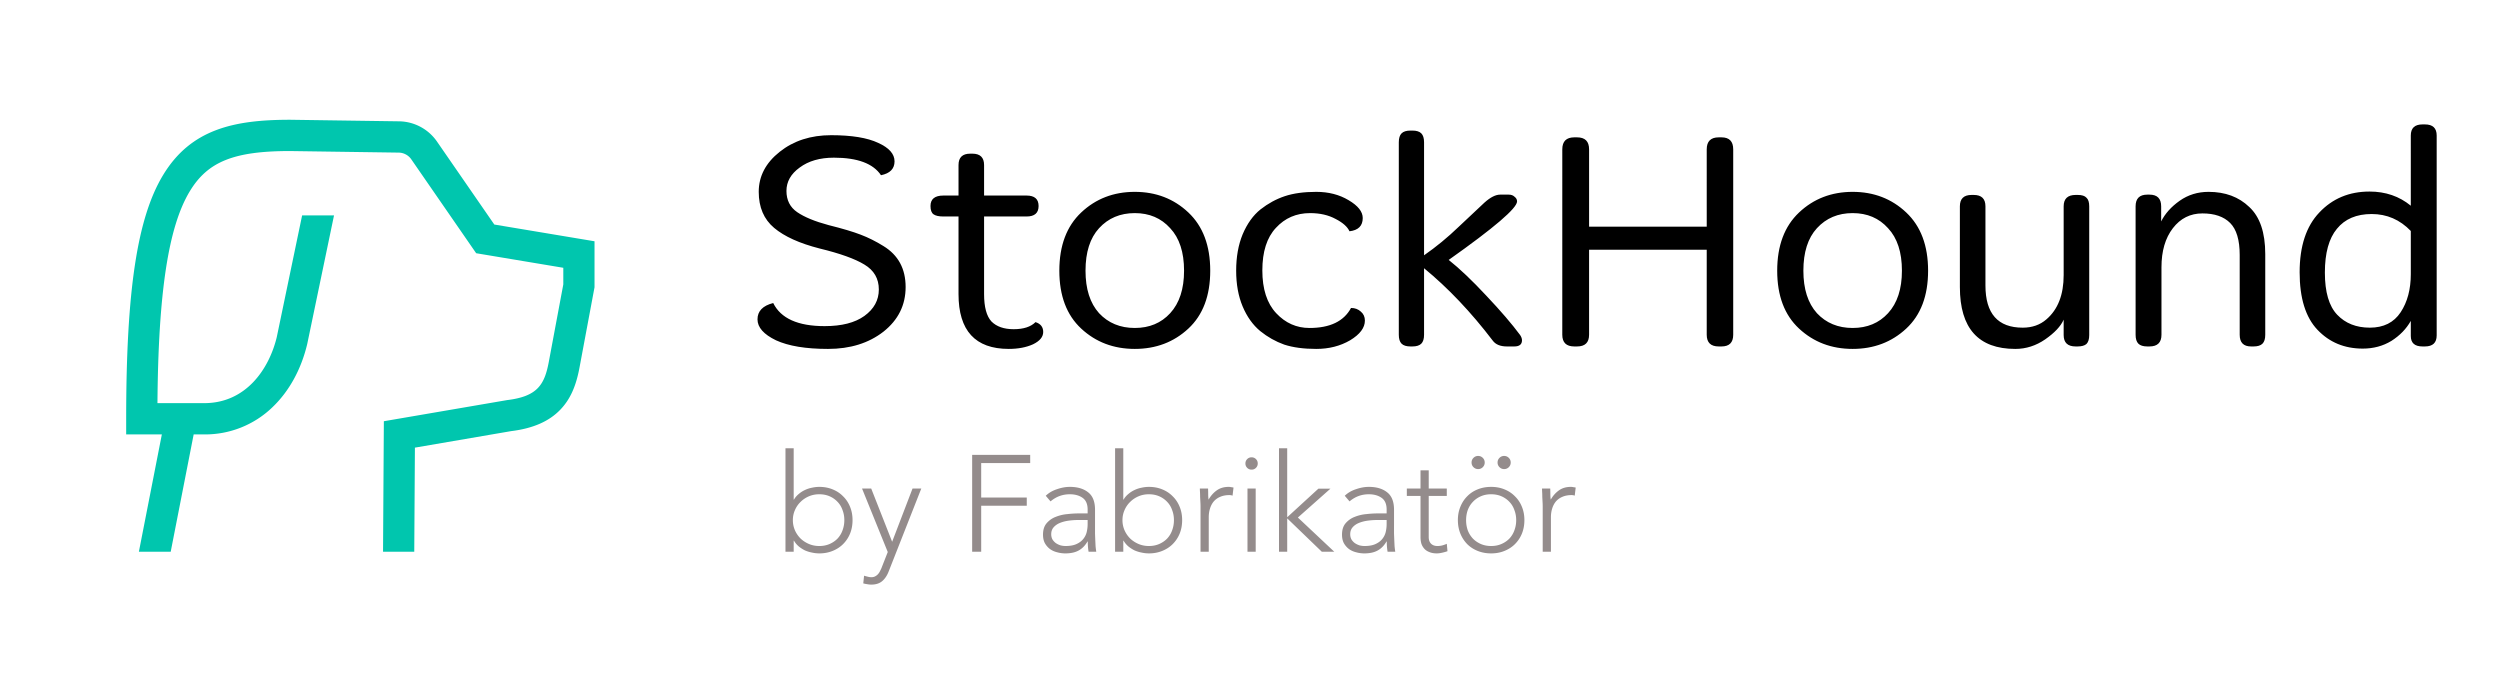 <svg xmlns="http://www.w3.org/2000/svg" width="1169" height="321" fill="none"><g clip-path="url(#clip0)"><path fill="#00C6AE" d="M231.143 104.994 204.33 66.183a21.949 21.949 0 0 0-7.705-6.869 21.909 21.909 0 0 0-9.986-2.583L135.755 56h-.105c-26.27 0-46.427 4.403-59.408 25.892C64.156 101.895 59 135.968 59 195.823v7.315h16.68L64.941 258H79.82l10.736-54.862H95.5a45.353 45.353 0 0 0 31.978-12.798c7.746-7.427 13.334-17.588 16.16-29.385l.025-.106 12.521-60.12h-14.915l-11.853 56.914c-3.61 14.94-14.404 30.865-33.916 30.865H73.627c.397-51.783 5.102-82.485 15.105-99.042 8.394-13.898 20.665-18.831 46.867-18.838l50.83.731a7.303 7.303 0 0 1 5.897 3.15l30.331 43.899 40.743 6.805v7.753l-6.794 36.31c-2.006 10.717-5.433 16.115-19.491 17.807l-57.627 9.88-.381 61.037h14.6l.305-48.687 45.032-7.726c10.201-1.257 17.728-4.552 23.006-10.069 4.513-4.717 7.259-10.744 8.906-19.545L278 134.326v-21.507l-46.857-7.825z"/><path fill="#000" d="M354.784 89.712c0-7.296 3.264-13.536 9.792-18.72 6.528-5.184 14.544-7.776 24.048-7.776 9.6 0 16.944 1.2 22.032 3.6 5.088 2.304 7.632 5.184 7.632 8.64 0 3.456-2.112 5.616-6.336 6.48-3.648-5.472-10.992-8.208-22.032-8.208-6.528 0-11.856 1.536-15.984 4.608-4.128 2.976-6.192 6.624-6.192 10.944 0 4.32 1.68 7.632 5.04 9.936 3.36 2.304 8.256 4.32 14.688 6.048 6.528 1.632 11.52 3.12 14.976 4.464 3.552 1.344 7.104 3.12 10.656 5.328 6.912 4.224 10.368 10.608 10.368 19.152 0 8.448-3.456 15.408-10.368 20.88-6.912 5.376-15.552 8.064-25.92 8.064-10.368 0-18.48-1.344-24.336-4.032-5.76-2.784-8.64-6.048-8.64-9.792 0-3.84 2.448-6.384 7.344-7.632 3.552 7.2 11.568 10.8 24.048 10.8 7.968 0 14.16-1.584 18.576-4.752 4.512-3.264 6.768-7.392 6.768-12.384 0-5.088-2.256-8.976-6.768-11.664-4.416-2.688-11.376-5.184-20.88-7.488-9.408-2.4-16.512-5.616-21.312-9.648-4.8-4.032-7.2-9.648-7.2-16.848zm98.892-17.856h1.008c3.648 0 5.472 1.776 5.472 5.328V91.44h19.872c3.744 0 5.616 1.632 5.616 4.896 0 3.264-1.872 4.896-5.616 4.896h-19.872v36.288c0 6.048 1.152 10.32 3.456 12.816 2.4 2.4 5.856 3.6 10.368 3.6 4.608 0 8.016-1.104 10.224-3.312 2.4.768 3.6 2.304 3.6 4.608s-1.584 4.224-4.752 5.76c-3.168 1.44-6.96 2.16-11.376 2.16-15.648 0-23.472-8.544-23.472-25.632v-36.288h-7.056c-2.112 0-3.648-.336-4.608-1.008-.96-.672-1.44-1.968-1.44-3.888 0-3.264 2.016-4.896 6.048-4.896h7.056V77.184c0-3.552 1.824-5.328 5.472-5.328zm51.893 27.504c6.816-6.432 15.168-9.648 25.056-9.648 9.888 0 18.24 3.216 25.056 9.648 6.816 6.432 10.224 15.504 10.224 27.216 0 11.712-3.408 20.736-10.224 27.072-6.816 6.336-15.168 9.504-25.056 9.504-9.888 0-18.24-3.168-25.056-9.504-6.816-6.336-10.224-15.36-10.224-27.072s3.408-20.784 10.224-27.216zm41.616 7.344c-4.224-4.704-9.744-7.056-16.56-7.056-6.816 0-12.384 2.352-16.704 7.056-4.224 4.608-6.336 11.232-6.336 19.872 0 8.544 2.112 15.168 6.336 19.872 4.32 4.608 9.888 6.912 16.704 6.912 6.816 0 12.336-2.304 16.56-6.912 4.32-4.704 6.48-11.328 6.48-19.872 0-8.64-2.16-15.264-6.48-19.872zm42.223-8.784c3.552-2.784 7.344-4.848 11.376-6.192 4.032-1.344 8.928-2.016 14.688-2.016s10.8 1.296 15.12 3.888c4.416 2.592 6.624 5.376 6.624 8.352 0 3.648-2.064 5.712-6.192 6.192-.96-2.112-3.12-4.032-6.48-5.76-3.36-1.824-7.344-2.736-11.952-2.736-6.432 0-11.76 2.304-15.984 6.912-4.224 4.512-6.336 11.136-6.336 19.872s2.16 15.408 6.48 20.016c4.32 4.608 9.504 6.912 15.552 6.912 9.6 0 16.08-3.12 19.44-9.36 1.824 0 3.36.576 4.608 1.728 1.248 1.056 1.872 2.448 1.872 4.176 0 3.36-2.304 6.432-6.912 9.216-4.608 2.688-9.888 4.032-15.84 4.032-5.856 0-10.848-.672-14.976-2.016-4.032-1.44-7.776-3.552-11.232-6.336-3.456-2.88-6.192-6.72-8.208-11.52s-3.024-10.368-3.024-16.704c0-6.432 1.008-12.096 3.024-16.992 2.112-4.992 4.896-8.88 8.352-11.664zm70.145-36.864h.864c1.92 0 3.312.432 4.176 1.296.864.864 1.296 2.256 1.296 4.176v52.848c5.664-3.936 11.088-8.4 16.272-13.392 5.28-4.992 9.264-8.736 11.952-11.232 2.784-2.496 5.232-3.744 7.344-3.744h4.032c1.152 0 2.064.336 2.736 1.008.768.576 1.152 1.296 1.152 2.16 0 3.168-10.656 12.288-31.968 27.36 5.088 4.032 10.944 9.6 17.568 16.704 6.72 7.104 12 13.248 15.84 18.432.576.864.864 1.68.864 2.448 0 1.92-1.2 2.88-3.6 2.88h-3.456c-3.072 0-5.28-.912-6.624-2.736-10.176-13.344-20.88-24.624-32.112-33.84v31.104c0 1.92-.432 3.312-1.296 4.176-.864.864-2.256 1.296-4.176 1.296h-.864c-1.92 0-3.312-.432-4.176-1.296-.864-.864-1.296-2.256-1.296-4.176v-90c0-1.92.432-3.312 1.296-4.176.864-.864 2.256-1.296 4.176-1.296zm76.591 3.168h1.296c3.744 0 5.616 1.872 5.616 5.616v36.144h55.008V69.84c0-3.744 1.872-5.616 5.616-5.616h1.296c3.648 0 5.472 1.872 5.472 5.616v86.688c0 3.648-1.824 5.472-5.472 5.472h-1.296c-3.744 0-5.616-1.824-5.616-5.472v-39.744h-55.008v39.744c0 3.648-1.872 5.472-5.616 5.472h-1.296c-3.744 0-5.616-1.824-5.616-5.472V69.84c0-3.744 1.872-5.616 5.616-5.616zM841.241 99.36c6.816-6.432 15.168-9.648 25.056-9.648 9.888 0 18.24 3.216 25.056 9.648 6.816 6.432 10.224 15.504 10.224 27.216 0 11.712-3.408 20.736-10.224 27.072-6.816 6.336-15.168 9.504-25.056 9.504-9.888 0-18.24-3.168-25.056-9.504-6.816-6.336-10.224-15.36-10.224-27.072s3.408-20.784 10.224-27.216zm41.616 7.344c-4.224-4.704-9.744-7.056-16.56-7.056-6.816 0-12.384 2.352-16.704 7.056-4.224 4.608-6.336 11.232-6.336 19.872 0 8.544 2.112 15.168 6.336 19.872 4.32 4.608 9.888 6.912 16.704 6.912 6.816 0 12.336-2.304 16.56-6.912 4.32-4.704 6.48-11.328 6.48-19.872 0-8.64-2.16-15.264-6.48-19.872zm39.055-15.552h1.008c3.648 0 5.472 1.776 5.472 5.328v37.008c0 13.152 5.808 19.728 17.424 19.728 4.416 0 8.112-1.296 11.088-3.888 5.376-4.608 8.064-11.52 8.064-20.736V96.48c0-3.552 1.872-5.328 5.616-5.328h1.008c1.92 0 3.264.432 4.032 1.296.864.768 1.296 2.112 1.296 4.032v60.192c0 1.92-.432 3.312-1.296 4.176-.864.768-2.256 1.152-4.176 1.152h-.864c-3.744 0-5.616-1.776-5.616-5.328v-7.2c-1.344 3.072-4.224 6.144-8.64 9.216-4.32 2.976-8.976 4.464-13.968 4.464-17.28 0-25.92-9.648-25.92-28.944V96.48c0-3.552 1.824-5.328 5.472-5.328zm82.168-.144h1.01c3.64 0 5.47 1.824 5.47 5.472v7.056c1.82-3.648 4.7-6.864 8.64-9.648 3.93-2.784 8.45-4.176 13.53-4.176 7.78 0 14.12 2.352 19.01 7.056 4.99 4.608 7.49 11.952 7.49 22.032v37.728c0 1.92-.43 3.312-1.3 4.176-.86.864-2.25 1.296-4.17 1.296h-1.15c-3.56 0-5.33-1.824-5.33-5.472v-37.296c0-7.008-1.49-12-4.47-14.976-2.97-2.976-7.29-4.464-12.96-4.464-5.66 0-10.27 2.304-13.82 6.912-3.55 4.608-5.33 10.704-5.33 18.288v31.536c0 3.648-1.87 5.472-5.61 5.472h-1.01c-1.92 0-3.31-.432-4.178-1.296-.864-.864-1.296-2.256-1.296-4.176V96.48c0-3.648 1.824-5.472 5.474-5.472zm128.68-32.832h1.15c3.65 0 5.48 1.728 5.48 5.184v93.456c0 3.456-1.83 5.184-5.48 5.184h-1.15c-3.65 0-5.47-1.632-5.47-4.896v-7.056c-2.11 3.744-5.14 6.864-9.07 9.36-3.94 2.4-8.4 3.6-13.39 3.6-8.55 0-15.6-2.928-21.17-8.784-5.57-5.856-8.35-14.832-8.35-26.928 0-12.192 3.07-21.504 9.21-27.936 6.15-6.528 13.97-9.792 23.47-9.792 7.49 0 13.92 2.208 19.3 6.624V63.36c0-3.456 1.82-5.184 5.47-5.184zM1127.29 108c-5.09-5.28-11.18-7.92-18.29-7.92-7.1 0-12.53 2.304-16.27 6.912-3.74 4.512-5.62 11.328-5.62 20.448 0 9.12 1.92 15.696 5.76 19.728 3.84 4.032 8.93 6.048 15.27 6.048 6.43 0 11.23-2.4 14.4-7.2 3.17-4.8 4.75-10.752 4.75-17.856V108z"/><path fill="#948C8C" d="M367.288 209.616h3.84v24h.128a9.49 9.49 0 0 1 2.24-2.624 12.261 12.261 0 0 1 2.88-1.856 13.214 13.214 0 0 1 3.328-1.088 15.61 15.61 0 0 1 3.392-.384c2.261 0 4.331.384 6.208 1.152 1.92.768 3.563 1.856 4.928 3.264 1.408 1.365 2.496 3.008 3.264 4.928.768 1.877 1.152 3.947 1.152 6.208s-.384 4.352-1.152 6.272a14.843 14.843 0 0 1-3.264 4.928c-1.365 1.365-3.008 2.432-4.928 3.2-1.877.768-3.947 1.152-6.208 1.152a15.61 15.61 0 0 1-3.392-.384 15.037 15.037 0 0 1-3.328-1.024 15.8 15.8 0 0 1-2.88-1.856 10.443 10.443 0 0 1-2.24-2.688h-.128V258h-3.84v-48.384zm3.456 33.6c0 1.664.32 3.243.96 4.736a12.536 12.536 0 0 0 2.624 3.84c1.109 1.067 2.411 1.92 3.904 2.56 1.493.64 3.115.96 4.864.96 1.792 0 3.413-.32 4.864-.96 1.451-.64 2.688-1.493 3.712-2.56a10.985 10.985 0 0 0 2.304-3.84c.555-1.493.832-3.072.832-4.736 0-1.664-.277-3.221-.832-4.672-.512-1.493-1.28-2.773-2.304-3.84-1.024-1.109-2.261-1.984-3.712-2.624-1.451-.64-3.072-.96-4.864-.96-1.749 0-3.371.32-4.864.96a12.334 12.334 0 0 0-3.904 2.624c-1.109 1.067-1.984 2.347-2.624 3.84-.64 1.451-.96 3.008-.96 4.672zm44.821 23.936c-.725 1.92-1.728 3.435-3.008 4.544-1.28 1.109-2.987 1.664-5.12 1.664-.64 0-1.28-.064-1.92-.192a12.901 12.901 0 0 1-1.856-.384l.384-3.584c.555.171 1.109.32 1.664.448a6.483 6.483 0 0 0 1.792.256c.683 0 1.28-.149 1.792-.448a4.644 4.644 0 0 0 1.408-1.152 6.64 6.64 0 0 0 .96-1.6 12.48 12.48 0 0 0 .768-1.728l2.688-6.848-12.032-29.696h4.288l9.792 24.896 9.536-24.896h4.096l-15.232 38.72zm39.018-54.464h27.136v3.84h-22.912v16.128h21.312v3.84h-21.312V258h-4.224v-45.312zm57.451 32.896v3.904a435.723 435.723 0 0 0 .256 5.952c.085.853.192 1.707.32 2.56h-3.584c-.256-1.451-.384-3.051-.384-4.8h-.128c-1.11 1.92-2.496 3.328-4.16 4.224-1.622.896-3.691 1.344-6.208 1.344-1.28 0-2.539-.171-3.776-.512a9.781 9.781 0 0 1-3.328-1.472 8.9 8.9 0 0 1-2.432-2.752c-.598-1.109-.896-2.453-.896-4.032 0-2.261.576-4.053 1.728-5.376a10.518 10.518 0 0 1 4.224-2.944 19.025 19.025 0 0 1 5.376-1.28c1.92-.213 3.605-.32 5.056-.32h4.48v-1.792c0-2.56-.79-4.395-2.368-5.504-1.579-1.109-3.563-1.664-5.952-1.664-3.414 0-6.422 1.109-9.024 3.328l-2.24-2.624c1.408-1.365 3.157-2.389 5.248-3.072 2.09-.725 4.096-1.088 6.016-1.088 3.584 0 6.442.853 8.576 2.56 2.133 1.664 3.2 4.373 3.2 8.128v7.232zm-7.68-2.432c-1.622 0-3.2.107-4.736.32-1.494.213-2.859.576-4.096 1.088-1.195.512-2.155 1.195-2.88 2.048-.726.853-1.088 1.92-1.088 3.2 0 .896.192 1.707.576 2.432a6.17 6.17 0 0 0 1.6 1.728c.64.427 1.344.768 2.112 1.024a9.53 9.53 0 0 0 2.432.32c2.048 0 3.733-.299 5.056-.896 1.322-.597 2.368-1.365 3.136-2.304a8.202 8.202 0 0 0 1.664-3.264c.298-1.237.448-2.475.448-3.712v-1.984h-4.224zm17.059-33.536h3.84v24h.128a9.49 9.49 0 0 1 2.24-2.624 12.261 12.261 0 0 1 2.88-1.856 13.214 13.214 0 0 1 3.328-1.088 15.61 15.61 0 0 1 3.392-.384c2.261 0 4.331.384 6.208 1.152 1.92.768 3.563 1.856 4.928 3.264 1.408 1.365 2.496 3.008 3.264 4.928.768 1.877 1.152 3.947 1.152 6.208s-.384 4.352-1.152 6.272a14.843 14.843 0 0 1-3.264 4.928c-1.365 1.365-3.008 2.432-4.928 3.2-1.877.768-3.947 1.152-6.208 1.152a15.61 15.61 0 0 1-3.392-.384 15.037 15.037 0 0 1-3.328-1.024 15.8 15.8 0 0 1-2.88-1.856 10.443 10.443 0 0 1-2.24-2.688h-.128V258h-3.84v-48.384zm3.456 33.6c0 1.664.32 3.243.96 4.736a12.536 12.536 0 0 0 2.624 3.84c1.109 1.067 2.411 1.92 3.904 2.56 1.493.64 3.115.96 4.864.96 1.792 0 3.413-.32 4.864-.96 1.451-.64 2.688-1.493 3.712-2.56a10.985 10.985 0 0 0 2.304-3.84c.555-1.493.832-3.072.832-4.736 0-1.664-.277-3.221-.832-4.672-.512-1.493-1.28-2.773-2.304-3.84-1.024-1.109-2.261-1.984-3.712-2.624-1.451-.64-3.072-.96-4.864-.96-1.749 0-3.371.32-4.864.96a12.334 12.334 0 0 0-3.904 2.624c-1.109 1.067-1.984 2.347-2.624 3.84-.64 1.451-.96 3.008-.96 4.672zm36.501-6.464c0-.555-.021-1.216-.064-1.984l-.128-2.432c0-.811-.021-1.557-.064-2.24a30.223 30.223 0 0 1-.064-1.664h3.84c.043 1.109.064 2.176.064 3.2.043 1.024.107 1.685.192 1.984.981-1.749 2.24-3.179 3.776-4.288 1.536-1.109 3.413-1.664 5.632-1.664.384 0 .747.043 1.088.128.384.043.768.107 1.152.192l-.448 3.776a4.643 4.643 0 0 0-1.472-.256c-1.664 0-3.115.277-4.352.832a8.152 8.152 0 0 0-3.008 2.176c-.768.939-1.344 2.048-1.728 3.328-.384 1.237-.576 2.581-.576 4.032V258h-3.84v-21.248zm21.953-8.32h3.84V258h-3.84v-29.568zm-.96-11.712c0-.811.277-1.493.832-2.048.554-.555 1.237-.832 2.048-.832.81 0 1.493.277 2.048.832.554.555.832 1.237.832 2.048 0 .811-.278 1.493-.832 2.048-.555.555-1.238.832-2.048.832-.811 0-1.494-.277-2.048-.832-.555-.555-.832-1.237-.832-2.048zm15.695-7.104h3.84v32.256l14.592-13.376h5.632L606.89 242l17.024 16h-5.824l-16.192-15.616V258h-3.84v-48.384zm53.788 35.968v3.904a499.424 499.424 0 0 0 .256 5.952c.085.853.192 1.707.32 2.56h-3.584c-.256-1.451-.384-3.051-.384-4.8h-.128c-1.109 1.92-2.496 3.328-4.16 4.224-1.621.896-3.691 1.344-6.208 1.344-1.28 0-2.539-.171-3.776-.512a9.79 9.79 0 0 1-3.328-1.472 8.913 8.913 0 0 1-2.432-2.752c-.597-1.109-.896-2.453-.896-4.032 0-2.261.576-4.053 1.728-5.376a10.518 10.518 0 0 1 4.224-2.944 19.041 19.041 0 0 1 5.376-1.28c1.92-.213 3.605-.32 5.056-.32h4.48v-1.792c0-2.56-.789-4.395-2.368-5.504-1.579-1.109-3.563-1.664-5.952-1.664-3.413 0-6.421 1.109-9.024 3.328l-2.24-2.624c1.408-1.365 3.157-2.389 5.248-3.072 2.091-.725 4.096-1.088 6.016-1.088 3.584 0 6.443.853 8.576 2.56 2.133 1.664 3.2 4.373 3.2 8.128v7.232zm-7.68-2.432c-1.621 0-3.2.107-4.736.32-1.493.213-2.859.576-4.096 1.088-1.195.512-2.155 1.195-2.88 2.048-.725.853-1.088 1.92-1.088 3.2 0 .896.192 1.707.576 2.432.427.683.96 1.259 1.6 1.728.64.427 1.344.768 2.112 1.024.811.213 1.621.32 2.432.32 2.048 0 3.733-.299 5.056-.896s2.368-1.365 3.136-2.304a8.189 8.189 0 0 0 1.664-3.264c.299-1.237.448-2.475.448-3.712v-1.984h-4.224zm32.356-11.264h-8.448v19.264c0 1.323.362 2.347 1.088 3.072.725.725 1.728 1.088 3.008 1.088a9.46 9.46 0 0 0 2.176-.256 16.242 16.242 0 0 0 2.176-.768l.32 3.456c-.726.256-1.558.491-2.496.704-.939.213-1.771.32-2.496.32-1.366 0-2.539-.213-3.52-.64-.982-.384-1.771-.917-2.368-1.6a6.82 6.82 0 0 1-1.344-2.368 11.39 11.39 0 0 1-.384-3.008v-19.264h-6.4v-3.456h6.4v-8.512h3.84v8.512h8.448v3.456zm5.184 11.328c0-2.261.384-4.331 1.152-6.208.768-1.92 1.835-3.563 3.2-4.928 1.365-1.408 3.008-2.496 4.928-3.264 1.92-.768 4.011-1.152 6.272-1.152s4.331.384 6.208 1.152c1.92.768 3.563 1.856 4.928 3.264 1.408 1.365 2.496 3.008 3.264 4.928.768 1.877 1.152 3.947 1.152 6.208s-.384 4.352-1.152 6.272a14.843 14.843 0 0 1-3.264 4.928c-1.365 1.365-3.008 2.432-4.928 3.2-1.877.768-3.947 1.152-6.208 1.152s-4.352-.384-6.272-1.152c-1.92-.768-3.563-1.835-4.928-3.2a15.361 15.361 0 0 1-3.2-4.928c-.768-1.92-1.152-4.011-1.152-6.272zm3.84 0a14.5 14.5 0 0 0 .768 4.736 11.831 11.831 0 0 0 2.368 3.84c1.024 1.067 2.261 1.92 3.712 2.56 1.451.64 3.072.96 4.864.96 1.792 0 3.413-.32 4.864-.96 1.451-.64 2.688-1.493 3.712-2.56a10.985 10.985 0 0 0 2.304-3.84c.555-1.493.832-3.072.832-4.736 0-1.664-.277-3.221-.832-4.672-.512-1.493-1.28-2.773-2.304-3.84-1.024-1.109-2.261-1.984-3.712-2.624-1.451-.64-3.072-.96-4.864-.96-1.792 0-3.413.32-4.864.96-1.451.64-2.688 1.515-3.712 2.624-1.024 1.067-1.813 2.347-2.368 3.84-.512 1.451-.768 3.008-.768 4.672zm2.56-26.944c0-.853.299-1.579.896-2.176a2.964 2.964 0 0 1 2.176-.896c.853 0 1.579.299 2.176.896.597.597.896 1.323.896 2.176 0 .853-.299 1.579-.896 2.176a2.964 2.964 0 0 1-2.176.896 2.964 2.964 0 0 1-2.176-.896 2.964 2.964 0 0 1-.896-2.176zm12.16 0c0-.853.299-1.579.896-2.176a2.964 2.964 0 0 1 2.176-.896c.853 0 1.579.299 2.176.896.597.597.896 1.323.896 2.176 0 .853-.299 1.579-.896 2.176a2.964 2.964 0 0 1-2.176.896 2.964 2.964 0 0 1-2.176-.896 2.964 2.964 0 0 1-.896-2.176zm21.104 20.48c0-.555-.021-1.216-.064-1.984l-.128-2.432c0-.811-.021-1.557-.064-2.24a30.223 30.223 0 0 1-.064-1.664h3.84c.043 1.109.064 2.176.064 3.2.043 1.024.107 1.685.192 1.984.981-1.749 2.24-3.179 3.776-4.288 1.536-1.109 3.413-1.664 5.632-1.664.384 0 .747.043 1.088.128.384.043.768.107 1.152.192l-.448 3.776a4.643 4.643 0 0 0-1.472-.256c-1.664 0-3.115.277-4.352.832a8.152 8.152 0 0 0-3.008 2.176c-.768.939-1.344 2.048-1.728 3.328-.384 1.237-.576 2.581-.576 4.032V258h-3.84v-21.248z"/></g><defs><clipPath id="clip0"><path fill="#fff" d="M0 0h1169v321H0z"/></clipPath></defs></svg>